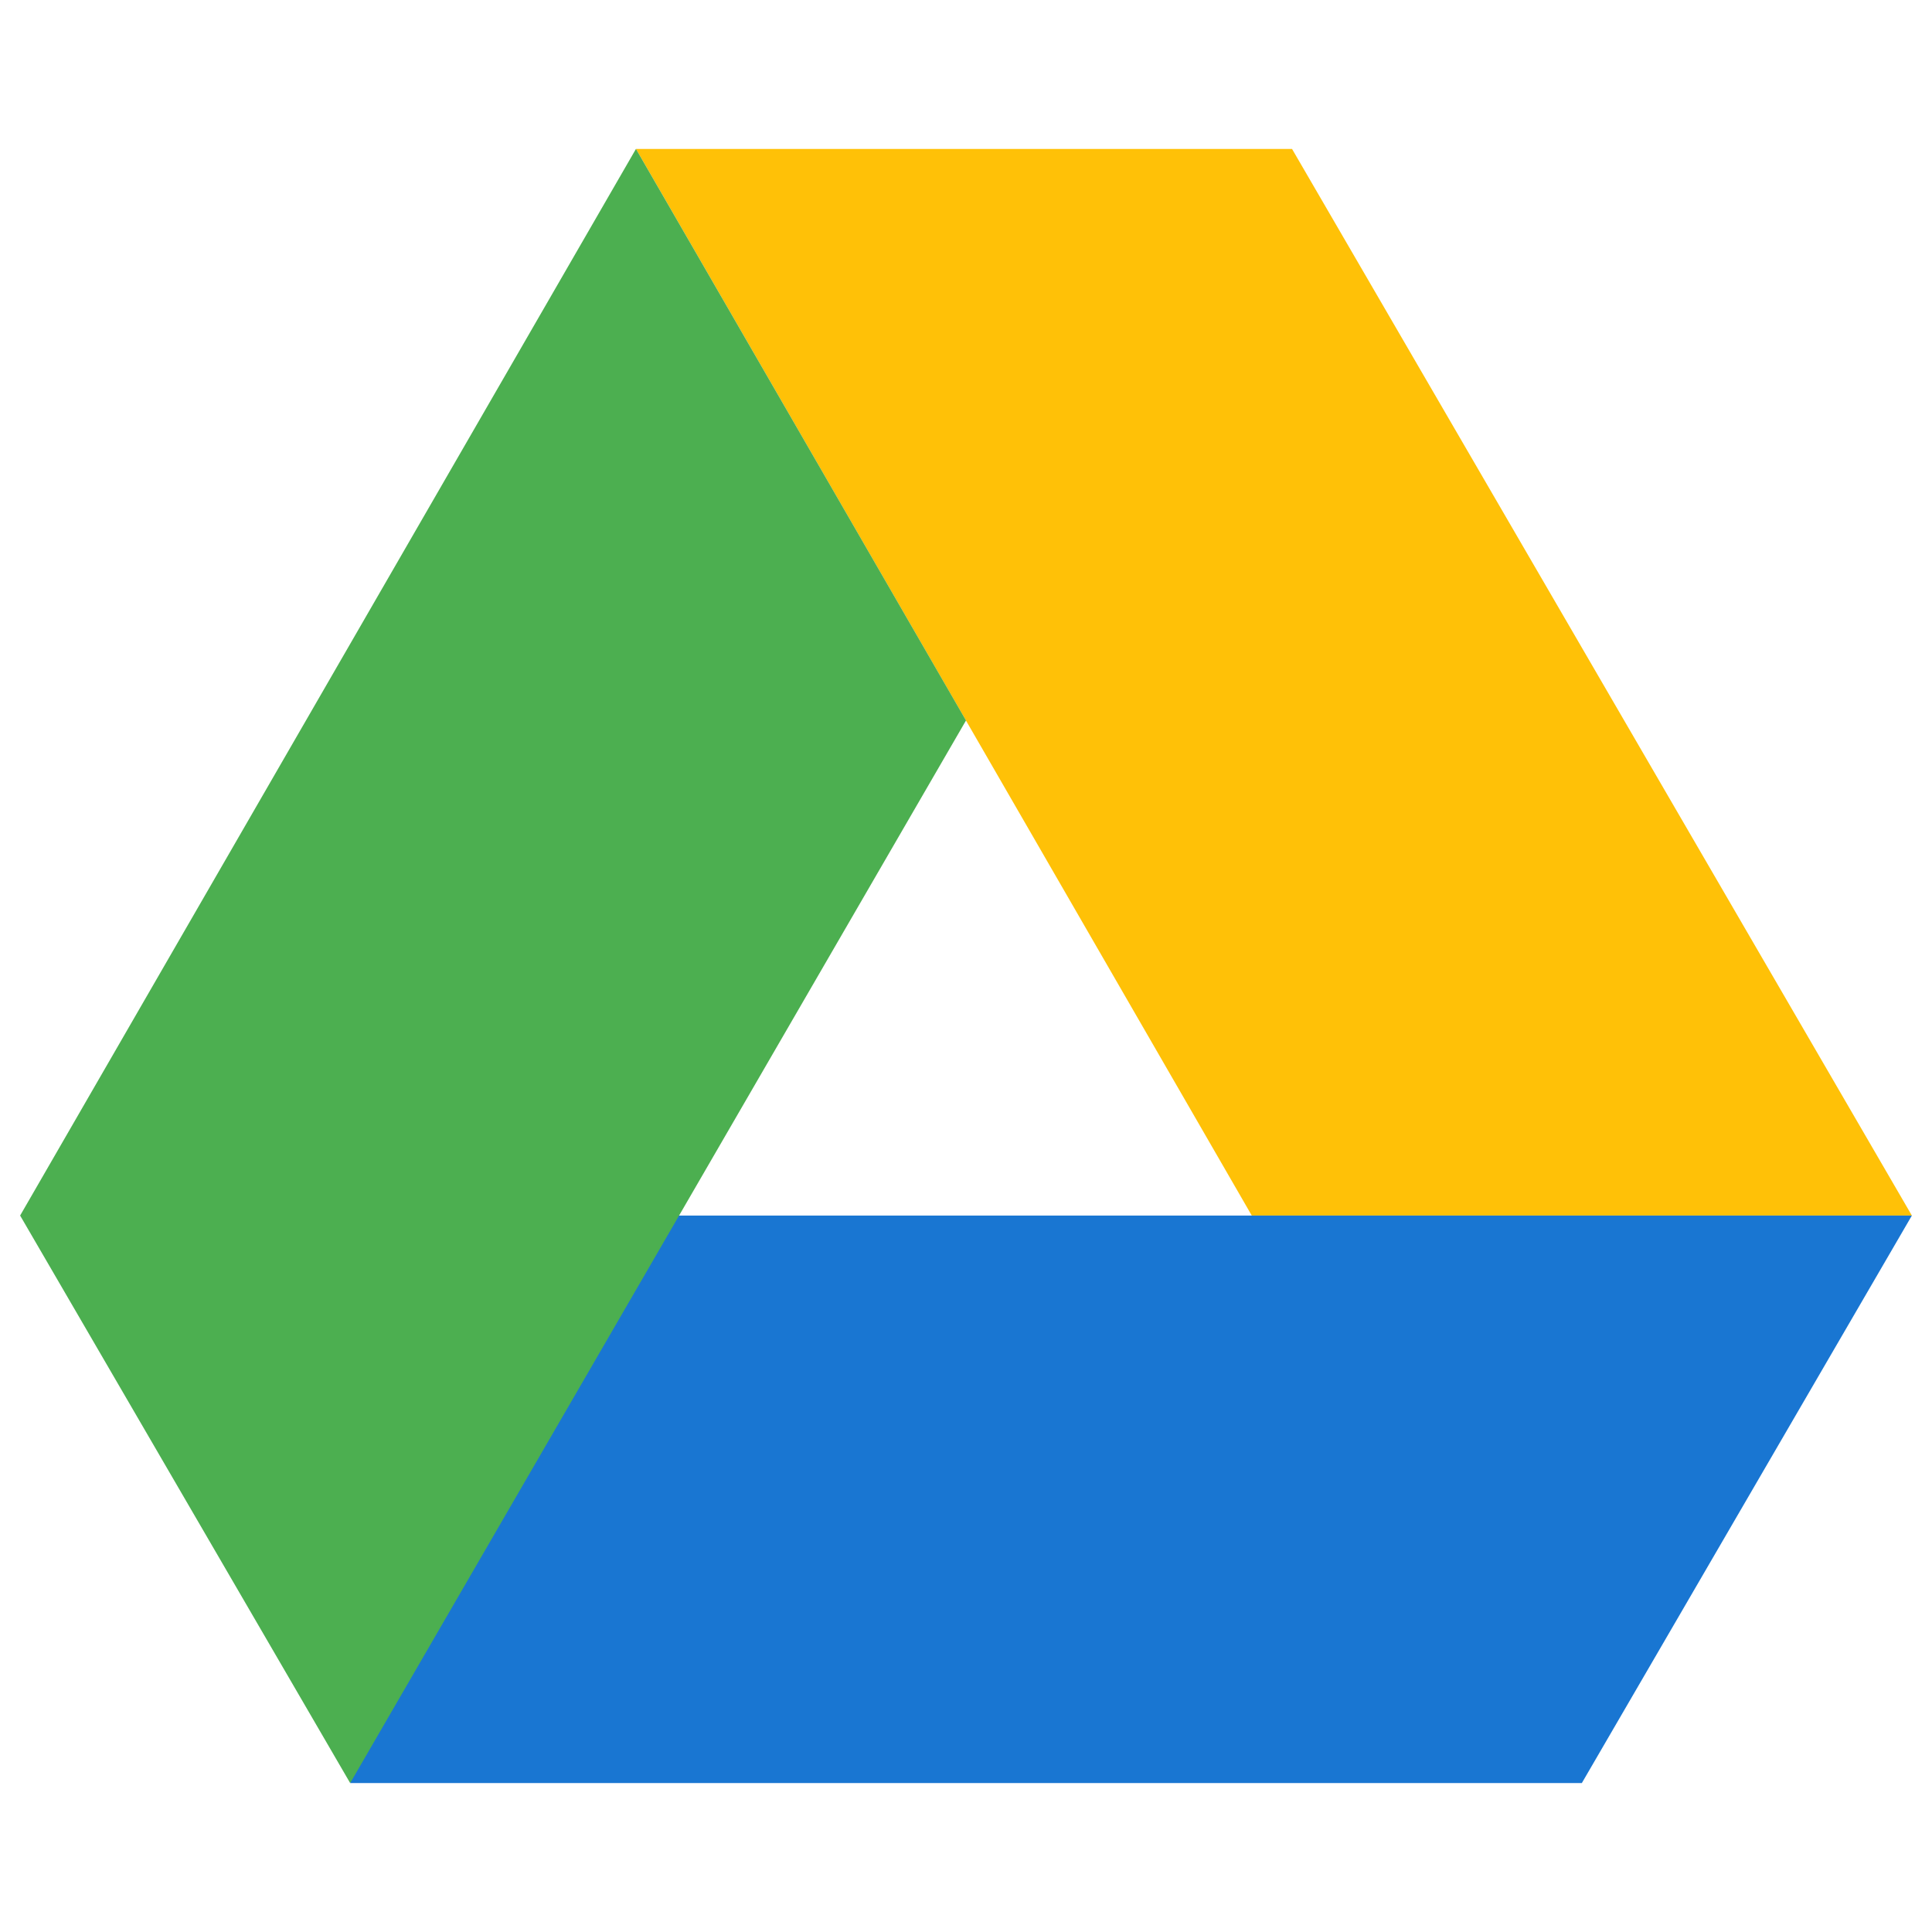 <?xml version="1.0" encoding="utf-8"?>
<!-- Generator: Adobe Illustrator 23.1.0, SVG Export Plug-In . SVG Version: 6.00 Build 0)  -->
<svg version="1.1" id="レイヤー_1" xmlns="http://www.w3.org/2000/svg" xmlns:xlink="http://www.w3.org/1999/xlink" x="0px"
	 y="0px" viewBox="0 0 48 48" style="enable-background:new 0 0 48 48;" xml:space="preserve">
<style type="text/css">
	.st0{fill-rule:evenodd;clip-rule:evenodd;fill:#FFC107;}
	.st1{fill-rule:evenodd;clip-rule:evenodd;fill:#1976D2;}
	.st2{fill-rule:evenodd;clip-rule:evenodd;fill:#4CAF50;}
</style>
<g id="Layer_x0020_1">
	<g id="_337337472">
		<polygon id="_337337616" class="st0" points="15.8,3.7 32.1,3.7 47.5,30.2 31.1,30.2 		"/>
		<polygon id="_337337232" class="st1" points="47.5,30.2 39.3,44.3 8.7,44.3 12.3,30.2 		"/>
		<polygon id="_337337784" class="st2" points="8.7,44.3 0.5,30.2 15.8,3.7 24,17.9 		"/>
	</g>
</g>
</svg>
